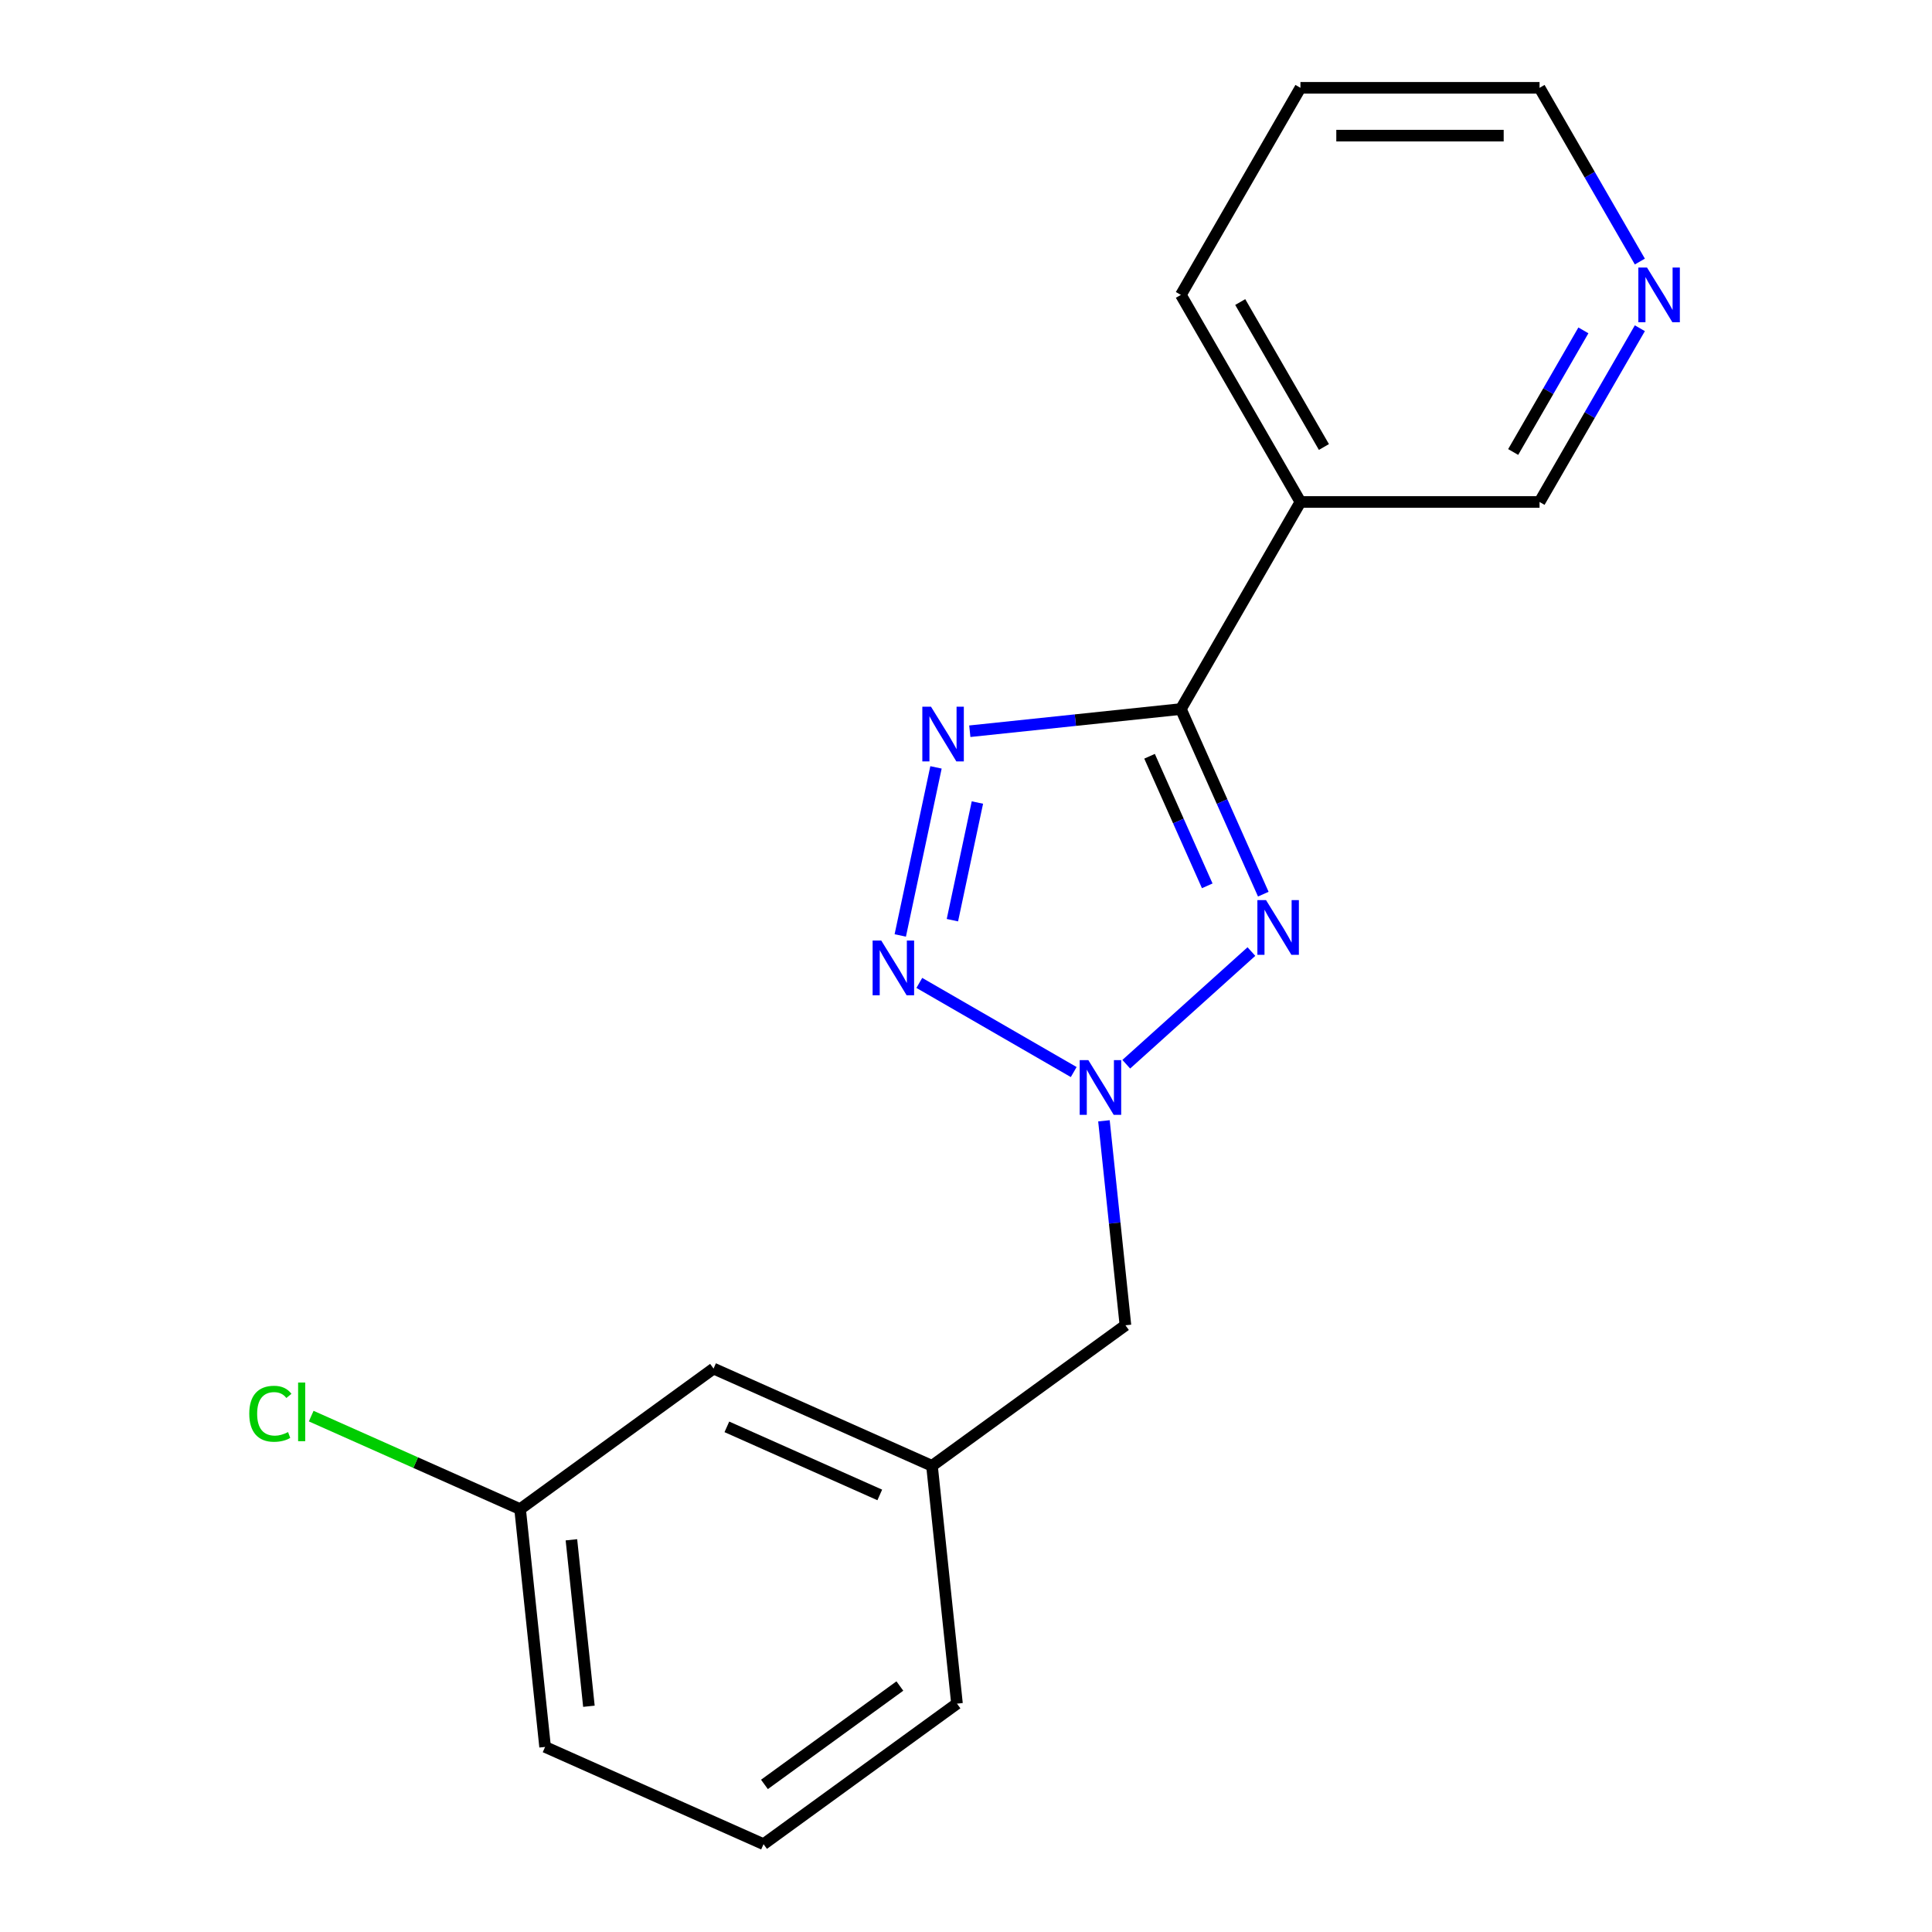 <?xml version='1.0' encoding='iso-8859-1'?>
<svg version='1.1' baseProfile='full'
              xmlns='http://www.w3.org/2000/svg'
                      xmlns:rdkit='http://www.rdkit.org/xml'
                      xmlns:xlink='http://www.w3.org/1999/xlink'
                  xml:space='preserve'
width='1000px' height='1000px' viewBox='0 0 1000 1000'>
<!-- END OF HEADER -->
<rect style='opacity:1.0;fill:#FFFFFF;stroke:none' width='1000' height='1000' x='0' y='0'> </rect>
<path class='bond-0' d='M 611.222,367.002 L 632.55,414.907' style='fill:none;fill-rule:evenodd;stroke:#000000;stroke-width:6px;stroke-linecap:butt;stroke-linejoin:miter;stroke-opacity:1' />
<path class='bond-0' d='M 632.55,414.907 L 653.879,462.812' style='fill:none;fill-rule:evenodd;stroke:#0000FF;stroke-width:6px;stroke-linecap:butt;stroke-linejoin:miter;stroke-opacity:1' />
<path class='bond-0' d='M 595.008,391.442 L 609.938,424.975' style='fill:none;fill-rule:evenodd;stroke:#000000;stroke-width:6px;stroke-linecap:butt;stroke-linejoin:miter;stroke-opacity:1' />
<path class='bond-0' d='M 609.938,424.975 L 624.868,458.509' style='fill:none;fill-rule:evenodd;stroke:#0000FF;stroke-width:6px;stroke-linecap:butt;stroke-linejoin:miter;stroke-opacity:1' />
<path class='bond-1' d='M 611.222,367.002 L 556.596,372.744' style='fill:none;fill-rule:evenodd;stroke:#000000;stroke-width:6px;stroke-linecap:butt;stroke-linejoin:miter;stroke-opacity:1' />
<path class='bond-1' d='M 556.596,372.744 L 501.97,378.485' style='fill:none;fill-rule:evenodd;stroke:#0000FF;stroke-width:6px;stroke-linecap:butt;stroke-linejoin:miter;stroke-opacity:1' />
<path class='bond-4' d='M 611.222,367.002 L 673.104,259.82' style='fill:none;fill-rule:evenodd;stroke:#000000;stroke-width:6px;stroke-linecap:butt;stroke-linejoin:miter;stroke-opacity:1' />
<path class='bond-2' d='M 647.727,492.523 L 582.955,550.843' style='fill:none;fill-rule:evenodd;stroke:#0000FF;stroke-width:6px;stroke-linecap:butt;stroke-linejoin:miter;stroke-opacity:1' />
<path class='bond-3' d='M 484.468,397.193 L 465.978,484.186' style='fill:none;fill-rule:evenodd;stroke:#0000FF;stroke-width:6px;stroke-linecap:butt;stroke-linejoin:miter;stroke-opacity:1' />
<path class='bond-3' d='M 505.907,415.389 L 492.963,476.283' style='fill:none;fill-rule:evenodd;stroke:#0000FF;stroke-width:6px;stroke-linecap:butt;stroke-linejoin:miter;stroke-opacity:1' />
<path class='bond-5' d='M 571.4,580.135 L 576.962,633.051' style='fill:none;fill-rule:evenodd;stroke:#0000FF;stroke-width:6px;stroke-linecap:butt;stroke-linejoin:miter;stroke-opacity:1' />
<path class='bond-5' d='M 576.962,633.051 L 582.523,685.966' style='fill:none;fill-rule:evenodd;stroke:#000000;stroke-width:6px;stroke-linecap:butt;stroke-linejoin:miter;stroke-opacity:1' />
<path class='bond-18' d='M 555.752,554.893 L 475.839,508.755' style='fill:none;fill-rule:evenodd;stroke:#0000FF;stroke-width:6px;stroke-linecap:butt;stroke-linejoin:miter;stroke-opacity:1' />
<path class='bond-9' d='M 673.104,259.82 L 796.868,259.82' style='fill:none;fill-rule:evenodd;stroke:#000000;stroke-width:6px;stroke-linecap:butt;stroke-linejoin:miter;stroke-opacity:1' />
<path class='bond-12' d='M 673.104,259.82 L 611.222,152.637' style='fill:none;fill-rule:evenodd;stroke:#000000;stroke-width:6px;stroke-linecap:butt;stroke-linejoin:miter;stroke-opacity:1' />
<path class='bond-12' d='M 685.258,231.366 L 641.941,156.338' style='fill:none;fill-rule:evenodd;stroke:#000000;stroke-width:6px;stroke-linecap:butt;stroke-linejoin:miter;stroke-opacity:1' />
<path class='bond-7' d='M 582.523,685.966 L 482.396,758.713' style='fill:none;fill-rule:evenodd;stroke:#000000;stroke-width:6px;stroke-linecap:butt;stroke-linejoin:miter;stroke-opacity:1' />
<path class='bond-6' d='M 848.788,169.891 L 822.828,214.856' style='fill:none;fill-rule:evenodd;stroke:#0000FF;stroke-width:6px;stroke-linecap:butt;stroke-linejoin:miter;stroke-opacity:1' />
<path class='bond-6' d='M 822.828,214.856 L 796.868,259.82' style='fill:none;fill-rule:evenodd;stroke:#000000;stroke-width:6px;stroke-linecap:butt;stroke-linejoin:miter;stroke-opacity:1' />
<path class='bond-6' d='M 819.563,171.004 L 801.391,202.479' style='fill:none;fill-rule:evenodd;stroke:#0000FF;stroke-width:6px;stroke-linecap:butt;stroke-linejoin:miter;stroke-opacity:1' />
<path class='bond-6' d='M 801.391,202.479 L 783.219,233.954' style='fill:none;fill-rule:evenodd;stroke:#000000;stroke-width:6px;stroke-linecap:butt;stroke-linejoin:miter;stroke-opacity:1' />
<path class='bond-14' d='M 848.788,135.383 L 822.828,90.419' style='fill:none;fill-rule:evenodd;stroke:#0000FF;stroke-width:6px;stroke-linecap:butt;stroke-linejoin:miter;stroke-opacity:1' />
<path class='bond-14' d='M 822.828,90.419 L 796.868,45.455' style='fill:none;fill-rule:evenodd;stroke:#000000;stroke-width:6px;stroke-linecap:butt;stroke-linejoin:miter;stroke-opacity:1' />
<path class='bond-8' d='M 482.396,758.713 L 369.332,708.374' style='fill:none;fill-rule:evenodd;stroke:#000000;stroke-width:6px;stroke-linecap:butt;stroke-linejoin:miter;stroke-opacity:1' />
<path class='bond-8' d='M 455.369,773.775 L 376.224,738.537' style='fill:none;fill-rule:evenodd;stroke:#000000;stroke-width:6px;stroke-linecap:butt;stroke-linejoin:miter;stroke-opacity:1' />
<path class='bond-15' d='M 482.396,758.713 L 495.333,881.799' style='fill:none;fill-rule:evenodd;stroke:#000000;stroke-width:6px;stroke-linecap:butt;stroke-linejoin:miter;stroke-opacity:1' />
<path class='bond-10' d='M 369.332,708.374 L 269.205,781.12' style='fill:none;fill-rule:evenodd;stroke:#000000;stroke-width:6px;stroke-linecap:butt;stroke-linejoin:miter;stroke-opacity:1' />
<path class='bond-11' d='M 269.205,781.12 L 215.14,757.049' style='fill:none;fill-rule:evenodd;stroke:#000000;stroke-width:6px;stroke-linecap:butt;stroke-linejoin:miter;stroke-opacity:1' />
<path class='bond-11' d='M 215.14,757.049 L 161.076,732.978' style='fill:none;fill-rule:evenodd;stroke:#00CC00;stroke-width:6px;stroke-linecap:butt;stroke-linejoin:miter;stroke-opacity:1' />
<path class='bond-16' d='M 269.205,781.12 L 282.142,904.206' style='fill:none;fill-rule:evenodd;stroke:#000000;stroke-width:6px;stroke-linecap:butt;stroke-linejoin:miter;stroke-opacity:1' />
<path class='bond-16' d='M 295.763,796.996 L 304.819,883.156' style='fill:none;fill-rule:evenodd;stroke:#000000;stroke-width:6px;stroke-linecap:butt;stroke-linejoin:miter;stroke-opacity:1' />
<path class='bond-17' d='M 611.222,152.637 L 673.104,45.455' style='fill:none;fill-rule:evenodd;stroke:#000000;stroke-width:6px;stroke-linecap:butt;stroke-linejoin:miter;stroke-opacity:1' />
<path class='bond-13' d='M 395.206,954.545 L 495.333,881.799' style='fill:none;fill-rule:evenodd;stroke:#000000;stroke-width:6px;stroke-linecap:butt;stroke-linejoin:miter;stroke-opacity:1' />
<path class='bond-13' d='M 395.676,923.608 L 465.765,872.685' style='fill:none;fill-rule:evenodd;stroke:#000000;stroke-width:6px;stroke-linecap:butt;stroke-linejoin:miter;stroke-opacity:1' />
<path class='bond-20' d='M 395.206,954.545 L 282.142,904.206' style='fill:none;fill-rule:evenodd;stroke:#000000;stroke-width:6px;stroke-linecap:butt;stroke-linejoin:miter;stroke-opacity:1' />
<path class='bond-19' d='M 796.868,45.455 L 673.104,45.455' style='fill:none;fill-rule:evenodd;stroke:#000000;stroke-width:6px;stroke-linecap:butt;stroke-linejoin:miter;stroke-opacity:1' />
<path class='bond-19' d='M 778.303,70.207 L 691.668,70.207' style='fill:none;fill-rule:evenodd;stroke:#000000;stroke-width:6px;stroke-linecap:butt;stroke-linejoin:miter;stroke-opacity:1' />
<path  class='atom-1' d='M 655.301 465.906
L 664.581 480.906
Q 665.501 482.386, 666.981 485.066
Q 668.461 487.746, 668.541 487.906
L 668.541 465.906
L 672.301 465.906
L 672.301 494.226
L 668.421 494.226
L 658.461 477.826
Q 657.301 475.906, 656.061 473.706
Q 654.861 471.506, 654.501 470.826
L 654.501 494.226
L 650.821 494.226
L 650.821 465.906
L 655.301 465.906
' fill='#0000FF'/>
<path  class='atom-2' d='M 481.876 365.779
L 491.156 380.779
Q 492.076 382.259, 493.556 384.939
Q 495.036 387.619, 495.116 387.779
L 495.116 365.779
L 498.876 365.779
L 498.876 394.099
L 494.996 394.099
L 485.036 377.699
Q 483.876 375.779, 482.636 373.579
Q 481.436 371.379, 481.076 370.699
L 481.076 394.099
L 477.396 394.099
L 477.396 365.779
L 481.876 365.779
' fill='#0000FF'/>
<path  class='atom-3' d='M 563.327 548.721
L 572.607 563.721
Q 573.527 565.201, 575.007 567.881
Q 576.487 570.561, 576.567 570.721
L 576.567 548.721
L 580.327 548.721
L 580.327 577.041
L 576.447 577.041
L 566.487 560.641
Q 565.327 558.721, 564.087 556.521
Q 562.887 554.321, 562.527 553.641
L 562.527 577.041
L 558.847 577.041
L 558.847 548.721
L 563.327 548.721
' fill='#0000FF'/>
<path  class='atom-4' d='M 456.144 486.839
L 465.424 501.839
Q 466.344 503.319, 467.824 505.999
Q 469.304 508.679, 469.384 508.839
L 469.384 486.839
L 473.144 486.839
L 473.144 515.159
L 469.264 515.159
L 459.304 498.759
Q 458.144 496.839, 456.904 494.639
Q 455.704 492.439, 455.344 491.759
L 455.344 515.159
L 451.664 515.159
L 451.664 486.839
L 456.144 486.839
' fill='#0000FF'/>
<path  class='atom-7' d='M 852.489 138.477
L 861.769 153.477
Q 862.689 154.957, 864.169 157.637
Q 865.649 160.317, 865.729 160.477
L 865.729 138.477
L 869.489 138.477
L 869.489 166.797
L 865.609 166.797
L 855.649 150.397
Q 854.489 148.477, 853.249 146.277
Q 852.049 144.077, 851.689 143.397
L 851.689 166.797
L 848.009 166.797
L 848.009 138.477
L 852.489 138.477
' fill='#0000FF'/>
<path  class='atom-12' d='M 129.021 731.761
Q 129.021 724.721, 132.301 721.041
Q 135.621 717.321, 141.901 717.321
Q 147.741 717.321, 150.861 721.441
L 148.221 723.601
Q 145.941 720.601, 141.901 720.601
Q 137.621 720.601, 135.341 723.481
Q 133.101 726.321, 133.101 731.761
Q 133.101 737.361, 135.421 740.241
Q 137.781 743.121, 142.341 743.121
Q 145.461 743.121, 149.101 741.241
L 150.221 744.241
Q 148.741 745.201, 146.501 745.761
Q 144.261 746.321, 141.781 746.321
Q 135.621 746.321, 132.301 742.561
Q 129.021 738.801, 129.021 731.761
' fill='#00CC00'/>
<path  class='atom-12' d='M 154.301 715.601
L 157.981 715.601
L 157.981 745.961
L 154.301 745.961
L 154.301 715.601
' fill='#00CC00'/>
</svg>
